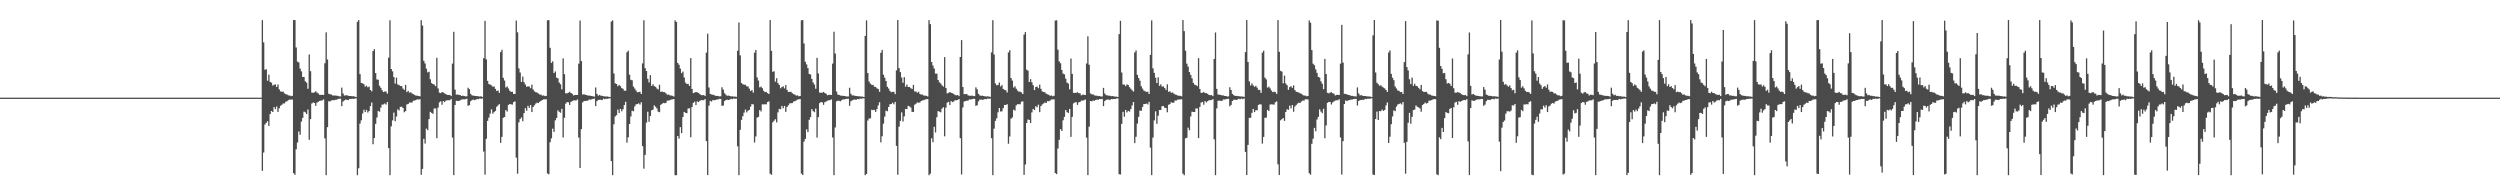 <?xml version="1.0" encoding="UTF-8"?>
<svg xmlns="http://www.w3.org/2000/svg" width="1920" height="150">
  <path d="M0 74.998h1v1.000H0zM1 74.997h1v1.000H1zM2 74.998h1v1.000H2zM3 74.998h1v1.000H3zM4 74.997h1v1.000H4zM5 74.998h1v1.000H5zM6 74.997h1v1.000H6zM7 74.998h1v1.000H7zM8 74.998h1v1.000H8zM9 74.998h1v1.000H9zM10 74.997h1v1.000H10zM11 74.997h1v1.000H11zM12 74.998h1v1.000H12zM13 74.997h1v1.000H13zM14 74.998h1v1.000H14zM15 74.998h1v1.000H15zM16 74.998h1v1.000H16zM17 74.998h1v1.000H17zM18 74.997h1v1.000H18zM19 74.998h1v1.000H19zM20 74.998h1v1.000H20zM21 74.997h1v1.000H21zM22 74.998h1v1.000H22zM23 74.998h1v1.000H23zM24 74.997h1v1.000H24zM25 74.998h1v1.000H25zM26 74.998h1v1.000H26zM27 74.998h1v1.000H27zM28 74.997h1v1.000H28zM29 74.998h1v1.000H29zM30 74.998h1v1.000H30zM31 74.998h1v1.000H31zM32 74.998h1v1.000H32zM33 74.998h1v1.000H33zM34 74.998h1v1.000H34zM35 74.998h1v1.000H35zM36 74.998h1v1.000H36zM37 74.997h1v1.000H37zM38 74.997h1v1.000H38zM39 74.998h1v1.000H39zM40 74.998h1v1.000H40zM41 74.998h1v1.000H41zM42 74.998h1v1.000H42zM43 74.998h1v1.000H43zM44 74.998h1v1.000H44zM45 74.998h1v1.000H45zM46 74.998h1v1.000H46zM47 74.997h1v1.000H47zM48 74.998h1v1.000H48zM49 74.998h1v1.000H49zM50 74.998h1v1.000H50zM51 74.998h1v1.000H51zM52 74.998h1v1.000H52zM53 74.997h1v1.000H53zM54 74.997h1v1.000H54zM55 74.997h1v1.000H55zM56 74.998h1v1.000H56zM57 74.997h1v1.000H57zM58 74.997h1v1.000H58zM59 74.997h1v1.000H59zM60 74.998h1v1.000H60zM61 74.998h1v1.000H61zM62 74.997h1v1.000H62zM63 74.998h1v1.000H63zM64 74.998h1v1.000H64zM65 74.998h1v1.000H65zM66 74.998h1v1.000H66zM67 74.998h1v1.000H67zM68 74.998h1v1.000H68zM69 74.998h1v1.000H69zM70 74.998h1v1.000H70zM71 74.997h1v1.000H71zM72 74.998h1v1.000H72zM73 74.998h1v1.000H73zM74 74.997h1v1.000H74zM75 74.997h1v1.000H75zM76 74.998h1v1.000H76zM77 74.998h1v1.000H77zM78 74.997h1v1.000H78zM79 74.998h1v1.000H79zM80 74.997h1v1.000H80zM81 74.998h1v1.000H81zM82 74.997h1v1.000H82zM83 74.998h1v1.000H83zM84 74.998h1v1.000H84zM85 74.998h1v1.000H85zM86 74.997h1v1.000H86zM87 74.997h1v1.000H87zM88 74.997h1v1.000H88zM89 74.998h1v1.000H89zM90 74.998h1v1.000H90zM91 74.997h1v1.000H91zM92 74.997h1v1.000H92zM93 74.997h1v1.000H93zM94 74.998h1v1.000H94zM95 74.998h1v1.000H95zM96 74.997h1v1.000H96zM97 74.998h1v1.000H97zM98 74.998h1v1.000H98zM99 74.997h1v1.000H99zM100 74.998h1v1.000H100zM101 74.998h1v1.000H101zM102 74.998h1v1.000H102zM103 74.997h1v1.000H103zM104 74.998h1v1.000H104zM105 74.997h1v1.000H105zM106 74.998h1v1.000H106zM107 74.998h1v1.000H107zM108 74.998h1v1.000H108zM109 74.997h1v1.000H109zM110 74.998h1v1.000H110zM111 74.997h1v1.000H111zM112 74.997h1v1.000H112zM113 74.998h1v1.000H113zM114 74.998h1v1.000H114zM115 74.998h1v1.000H115zM116 74.998h1v1.000H116zM117 74.998h1v1.000H117zM118 74.997h1v1.000H118zM119 74.997h1v1.000H119zM120 74.997h1v1.000H120zM121 74.998h1v1.000H121zM122 74.997h1v1.000H122zM123 74.998h1v1.000H123zM124 74.998h1v1.000H124zM125 74.998h1v1.000H125zM126 74.998h1v1.000H126zM127 74.998h1v1.000H127zM128 74.998h1v1.000H128zM129 74.997h1v1.000H129zM130 74.998h1v1.000H130zM131 74.998h1v1.000H131zM132 74.998h1v1.000H132zM133 74.998h1v1.000H133zM134 74.998h1v1.000H134zM135 74.997h1v1.000H135zM136 74.997h1v1.000H136zM137 74.998h1v1.000H137zM138 74.998h1v1.000H138zM139 74.997h1v1.000H139zM140 74.997h1v1.000H140zM141 74.998h1v1.000H141zM142 74.998h1v1.000H142zM143 74.998h1v1.000H143zM144 74.998h1v1.000H144zM145 74.998h1v1.000H145zM146 74.997h1v1.000H146zM147 74.998h1v1.000H147zM148 74.998h1v1.000H148zM149 74.997h1v1.000H149zM150 74.997h1v1.000H150zM151 74.998h1v1.000H151zM152 74.997h1v1.000H152zM153 74.998h1v1.000H153zM154 74.998h1v1.000H154zM155 74.998h1v1.000H155zM156 74.998h1v1.000H156zM157 74.998h1v1.000H157zM158 74.998h1v1.000H158zM159 74.998h1v1.000H159zM160 74.997h1v1.000H160zM161 74.998h1v1.000H161zM162 74.998h1v1.000H162zM163 74.998h1v1.000H163zM164 74.998h1v1.000H164zM165 74.997h1v1.000H165zM166 74.997h1v1.000H166zM167 74.998h1v1.000H167zM168 74.998h1v1.000H168zM169 74.997h1v1.000H169zM170 74.997h1v1.000H170zM171 74.998h1v1.000H171zM172 74.997h1v1.000H172zM173 74.998h1v1.000H173zM174 74.997h1v1.000H174zM175 74.997h1v1.000H175zM176 74.998h1v1.000H176zM177 74.998h1v1.000H177zM178 74.998h1v1.000H178zM179 74.997h1v1.000H179zM180 74.998h1v1.000H180zM181 74.997h1v1.000H181zM182 74.997h1v1.000H182zM183 74.998h1v1.000H183zM184 74.997h1v1.000H184zM185 74.997h1v1.000H185zM186 74.997h1v1.000H186zM187 74.998h1v1.000H187zM188 74.998h1v1.000H188zM189 74.998h1v1.000H189zM190 74.998h1v1.000H190zM191 74.997h1v1.000H191zM192 74.998h1v1.000H192zM193 74.998h1v1.000H193zM194 74.997h1v1.000H194zM195 74.998h1v1.000H195zM196 74.997h1v1.000H196zM197 74.998h1v1.000H197zM198 74.998h1v1.000H198zM199 74.998h1v1.000H199zM200 74.998h1v1.000H200zM201 15.438h1v115.795H201zM202 32.497h1v84.659H202zM203 53.557h1v42.099H203zM204 53.143h1v41.171H204zM205 61.951h1v31.166H205zM206 57.286h1v39.486H206zM207 62.886h1v24.702H207zM208 63.482h1v21.740H208zM209 65.707h1v20.319H209zM210 65.147h1v17.104H210zM211 64.828h1v18.972H211zM212 66.834h1v14.971H212zM213 64.852h1v21.106H213zM214 68.661h1v14.468H214zM215 70.177h1v11.053H215zM216 70.395h1v10.042H216zM217 70.386h1v9.113H217zM218 71.667h1v7.750H218zM219 72.325h1v5.810H219zM220 72.616h1v5.124H220zM221 73.241h1v3.683H221zM222 73.308h1v3.086H222zM223 73.854h1v2.709H223zM224 73.594h1v2.781H224zM225 15.434h1v117.587H225zM226 15.425h1v118.797H226zM227 36.439h1v78.181H227zM228 47.329h1v62.121H228zM229 47.967h1v53.047H229zM230 52.670h1v50.850H230zM231 54.793h1v38.607H231zM232 59.098h1v31.414H232zM233 59.155h1v26.582H233zM234 62.488h1v23.760H234zM235 63.498h1v24.096H235zM236 68.126h1v16.014H236zM237 41.847h1v65.487H237zM238 54.671h1v36.824H238zM239 71.047h1v8.490H239zM240 71.296h1v7.398H240zM241 70.921h1v8.183H241zM242 70.096h1v11.135H242zM243 71.132h1v7.686H243zM244 71.789h1v6.407H244zM245 72.800h1v4.697H245zM246 72.842h1v4.425H246zM247 72.813h1v4.304H247zM248 72.918h1v3.490H248zM249 48.609h1v57.651H249zM250 24.836h1v109.739H250zM251 45.664h1v52.000H251zM252 71.969h1v5.813H252zM253 72.421h1v5.434H253zM254 72.614h1v4.619H254zM255 73.296h1v3.558H255zM256 73.339h1v3.708H256zM257 73.360h1v3.264H257zM258 73.491h1v3.095H258zM259 73.618h1v2.494H259zM260 73.961h1v1.838H260zM261 74.072h1v1.716H261zM262 67.259h1v14.239H262zM263 71.766h1v6.226H263zM264 73.410h1v3.674H264zM265 73.157h1v3.354H265zM266 73.236h1v3.476H266zM267 73.531h1v3.370H267zM268 73.726h1v2.266H268zM269 73.781h1v2.242H269zM270 73.939h1v1.830H270zM271 73.885h1v2.106H271zM272 74.175h1v1.554H272zM273 74.524h1v1.000H273zM274 16.735h1v117.834H274zM275 15.425h1v113.785H275zM276 56.934h1v37.975H276zM277 63.716h1v28.691H277zM278 63.983h1v23.204H278zM279 64.688h1v19.567H279zM280 66.544h1v19.528H280zM281 65.788h1v18.580H281zM282 67.083h1v19.324H282zM283 66.530h1v18.745H283zM284 69.123h1v12.314H284zM285 70.144h1v8.590H285zM286 39.239h1v71.568H286zM287 37.725h1v68.274H287zM288 56.097h1v39.057H288zM289 61.023h1v29.259H289zM290 61.215h1v23.977H290zM291 65.829h1v19.964H291zM292 67.446h1v15.197H292zM293 69.341h1v10.977H293zM294 70.726h1v9.523H294zM295 70.304h1v9.162H295zM296 70.226h1v10.090H296zM297 71.945h1v6.399H297zM298 44.291h1v69.449H298zM299 15.581h1v118.993H299zM300 52.985h1v44.035H300zM301 54.770h1v37.719H301zM302 59.201h1v27.297H302zM303 64.182h1v28.911H303zM304 59.636h1v29.873H304zM305 64.820h1v19.160H305zM306 65.327h1v19.529H306zM307 66.098h1v15.966H307zM308 66.101h1v15.867H308zM309 67.982h1v14.984H309zM310 69.039h1v17.167H310zM311 65.201h1v20.124H311zM312 70.761h1v9.443H312zM313 69.724h1v10.129H313zM314 71.153h1v7.602H314zM315 70.857h1v7.961H315zM316 71.782h1v6.853H316zM317 72.395h1v4.975H317zM318 72.849h1v4.343H318zM319 73.506h1v3.310H319zM320 73.432h1v2.826H320zM321 73.719h1v2.701H321zM322 74.003h1v2.186H322zM323 15.505h1v118.760H323zM324 19.618h1v110.106H324zM325 46.690h1v59.891H325zM326 48.762h1v61.497H326zM327 52.726h1v46.054H327zM328 55.595h1v44.395H328zM329 55.091h1v36.408H329zM330 60.880h1v25.044H330zM331 63.807h1v22.861H331zM332 64.529h1v22.870H332zM333 64.920h1v18.356H333zM334 66.175h1v17.127H334zM335 44.375h1v61.741H335zM336 67.883h1v14.710H336zM337 71.194h1v7.383H337zM338 71.540h1v6.278H338zM339 70.662h1v9.790H339zM340 71.084h1v6.561H340zM341 71.728h1v6.723H341zM342 72.370h1v4.912H342zM343 72.879h1v4.160H343zM344 72.944h1v4.068H344zM345 72.927h1v4.038H345zM346 73.757h1v2.229H346zM347 48.842h1v56.822H347zM348 24.424h1v110.081H348zM349 68.797h1v11.839H349zM350 72.634h1v4.752H350zM351 72.581h1v5.012H351zM352 72.833h1v4.632H352zM353 73.085h1v3.985H353zM354 73.716h1v2.704H354zM355 73.400h1v2.865H355zM356 73.749h1v2.560H356zM357 74.020h1v2.166H357zM358 73.907h1v1.925H358zM359 67.388h1v13.891H359zM360 68.509h1v12.222H360zM361 72.106h1v5.668H361zM362 73.175h1v3.727H362zM363 73.509h1v2.984H363zM364 73.597h1v3.381H364zM365 73.748h1v2.783H365zM366 73.849h1v2.157H366zM367 73.961h1v2.203H367zM368 74.151h1v1.447H368zM369 73.943h1v1.937H369zM370 74.426h1v1.144H370zM371 44.709h1v71.650H371zM372 16.031h1v118.102H372zM373 45.544h1v61.063H373zM374 62.093h1v30.751H374zM375 64.556h1v25.738H375zM376 64.911h1v22.310H376zM377 65.567h1v18.424H377zM378 66.637h1v20.635H378zM379 66.386h1v19.738H379zM380 68.257h1v16.939H380zM381 69.881h1v12.146H381zM382 69.455h1v11.469H382zM383 71.341h1v8.637H383zM384 40.054h1v69.677H384zM385 38.221h1v66.890H385zM386 59.745h1v30.750H386zM387 61.851h1v28.031H387zM388 67.187h1v17.352H388zM389 66.356h1v19.377H389zM390 67.959h1v12.654H390zM391 69.666h1v10.214H391zM392 70.565h1v9.543H392zM393 70.450h1v9.873H393zM394 72.139h1v6.308H394zM395 72.135h1v5.751H395zM396 15.790h1v105.322H396zM397 24.837h1v108.563H397zM398 52.508h1v41.453H398zM399 55.686h1v35.636H399zM400 62.932h1v27.241H400zM401 58.853h1v34.256H401zM402 63.150h1v23.756H402zM403 64.924h1v18.139H403zM404 66.651h1v18.385H404zM405 66.300h1v14.966H405zM406 66.460h1v16.366H406zM407 67.747h1v12.965H407zM408 64.985h1v21.061H408zM409 68.711h1v13.477H409zM410 70.128h1v10.701H410zM411 70.829h1v8.681H411zM412 71.077h1v7.742H412zM413 71.813h1v7.358H413zM414 72.535h1v5.593H414zM415 72.661h1v4.866H415zM416 73.497h1v3.319H416zM417 73.253h1v3.087H417zM418 73.852h1v2.457H418zM419 73.604h1v2.595H419zM420 15.613h1v117.585H420zM421 15.425h1v118.439H421zM422 36.703h1v72.570H422zM423 48.268h1v57.991H423zM424 47.110h1v51.691H424zM425 56.104h1v45.223H425zM426 54.870h1v37.545H426zM427 59.667h1v30.904H427zM428 60.104h1v24.691H428zM429 63.399h1v22.472H429zM430 64.698h1v21.868H430zM431 68.616h1v14.988H431zM432 44.820h1v60.822H432zM433 56.992h1v33.493H433zM434 71.702h1v7.898H434zM435 71.698h1v6.688H435zM436 71.215h1v7.395H436zM437 70.511h1v10.093H437zM438 71.405h1v6.890H438zM439 72.016h1v5.582H439zM440 73.339h1v3.773H440zM441 72.905h1v4.177H441zM442 72.969h1v4.167H442zM443 72.908h1v3.503H443zM444 48.888h1v56.771H444zM445 15.787h1v113.240H445zM446 46.918h1v52.247H446zM447 72.586h1v6.127H447zM448 72.405h1v5.194H448zM449 72.761h1v4.751H449zM450 73.027h1v4.378H450zM451 73.355h1v3.928H451zM452 73.433h1v3.025H452zM453 73.598h1v2.948H453zM454 73.726h1v2.527H454zM455 73.996h1v1.933H455zM456 74.200h1v1.586H456zM457 67.198h1v14.244H457zM458 72.129h1v5.532H458zM459 73.463h1v3.297H459zM460 72.932h1v3.736H460zM461 73.489h1v3.140H461zM462 73.610h1v3.284H462zM463 73.934h1v1.847H463zM464 73.997h1v2.210H464zM465 74.137h1v1.695H465zM466 74.102h1v1.825H466zM467 74.336h1v1.321H467zM468 74.474h1v1.000H468zM469 16.588h1v107.145H469zM470 15.599h1v118.976H470zM471 56.411h1v39.040H471zM472 64.007h1v25.463H472zM473 64.514h1v23.958H473zM474 66.241h1v17.866H474zM475 65.166h1v21.628H475zM476 66.161h1v17.522H476zM477 67.631h1v17.887H477zM478 68.219h1v15.641H478zM479 69.614h1v11.086H479zM480 69.690h1v8.466H480zM481 40.119h1v69.441H481zM482 38.896h1v66.557H482zM483 57.328h1v37.898H483zM484 61.279h1v28.200H484zM485 61.684h1v23.381H485zM486 66.464h1v18.994H486zM487 68.006h1v13.751H487zM488 69.472h1v10.709H488zM489 70.849h1v9.059H489zM490 70.725h1v8.642H490zM491 70.456h1v9.881H491zM492 72.187h1v6.370H492zM493 48.684h1v63.536H493zM494 15.562h1v113.973H494zM495 52.338h1v66.613H495zM496 54.542h1v39.617H496zM497 60.501h1v25.303H497zM498 63.347h1v30.175H498zM499 57.693h1v31.439H499zM500 65.969h1v18.777H500zM501 64.722h1v19.500H501zM502 66.149h1v14.807H502zM503 66.721h1v15.229H503zM504 67.919h1v15.306H504zM505 68.696h1v17.063H505zM506 65.096h1v21.059H506zM507 70.594h1v9.883H507zM508 70.238h1v9.462H508zM509 70.748h1v8.259H509zM510 70.833h1v8.493H510zM511 71.654h1v7.277H511zM512 72.739h1v4.563H512zM513 72.591h1v4.597H513zM514 73.236h1v3.709H514zM515 73.386h1v3.034H515zM516 73.589h1v2.676H516zM517 74.138h1v1.939H517zM518 15.675h1v118.900H518zM519 16.866h1v117.666H519zM520 48.279h1v56.189H520zM521 49.715h1v56.710H521zM522 52.686h1v44.941H522zM523 56.169h1v46.057H523zM524 54.985h1v34.857H524zM525 59.498h1v26.444H525zM526 63.415h1v23.290H526zM527 64.561h1v22.391H527zM528 64.327h1v19.053H528zM529 65.923h1v17.225H529zM530 44.648h1v60.797H530zM531 68.303h1v13.946H531zM532 71.529h1v7.498H532zM533 71.091h1v7.011H533zM534 70.634h1v10.081H534zM535 70.893h1v6.986H535zM536 71.381h1v7.002H536zM537 72.293h1v5.107H537zM538 73.028h1v3.867H538zM539 73.182h1v3.751H539zM540 72.958h1v3.984H540zM541 73.799h1v2.308H541zM542 40.403h1v67.990H542zM543 25.844h1v108.632H543zM544 67.195h1v13.968H544zM545 72.123h1v5.319H545zM546 72.528h1v5.486H546zM547 72.759h1v4.061H547zM548 73.068h1v3.974H548zM549 73.587h1v3.231H549zM550 73.606h1v2.786H550zM551 73.802h1v2.573H551zM552 74.019h1v1.840H552zM553 73.940h1v2.023H553zM554 66.997h1v14.304H554zM555 68.755h1v12.259H555zM556 71.580h1v6.073H556zM557 72.762h1v4.034H557zM558 73.592h1v2.948H558zM559 73.393h1v3.391H559zM560 73.753h1v2.683H560zM561 74.011h1v1.878H561zM562 74.000h1v2.188H562zM563 74.179h1v1.453H563zM564 74.141h1v1.720H564zM565 74.404h1v1.299H565zM566 39.036h1v73.356H566zM567 17.258h1v117.284H567zM568 42.487h1v57.179H568zM569 63.670h1v28.396H569zM570 64.707h1v24.524H570zM571 65.013h1v21.480H571zM572 65.149h1v19.001H572zM573 66.294h1v19.971H573zM574 66.392h1v18.624H574zM575 68.107h1v16.267H575zM576 69.877h1v12.058H576zM577 69.151h1v10.783H577zM578 71.102h1v9.066H578zM579 40.470h1v69.013H579zM580 38.407h1v66.383H580zM581 59.501h1v30.808H581zM582 61.830h1v27.985H582zM583 67.075h1v17.434H583zM584 66.508h1v19.089H584zM585 67.718h1v12.424H585zM586 69.748h1v10.487H586zM587 70.741h1v9.304H587zM588 70.509h1v9.675H588zM589 71.502h1v6.878H589zM590 72.212h1v5.642H590zM591 15.425h1v118.012H591zM592 39.045h1v95.186H592zM593 55.138h1v38.794H593zM594 54.731h1v37.949H594zM595 62.700h1v28.889H595zM596 60.073h1v33.923H596zM597 63.834h1v22.471H597zM598 65.215h1v18.402H598zM599 67.775h1v16.138H599zM600 66.878h1v14.478H600zM601 66.285h1v16.842H601zM602 67.912h1v13.468H602zM603 65.355h1v20.573H603zM604 69.089h1v13.053H604zM605 70.593h1v10.282H605zM606 70.570h1v8.903H606zM607 70.514h1v8.761H607zM608 71.599h1v7.618H608zM609 72.273h1v5.702H609zM610 72.635h1v5.079H610zM611 73.415h1v3.737H611zM612 73.231h1v3.252H612zM613 73.913h1v2.391H613zM614 73.684h1v2.388H614zM615 15.605h1v117.738H615zM616 15.436h1v119.023H616zM617 33.397h1v75.331H617zM618 47.427h1v59.257H618zM619 49.433h1v49.897H619zM620 52.253h1v49.182H620zM621 56.762h1v35.228H621zM622 57.208h1v32.755H622zM623 60.555h1v23.242H623zM624 63.350h1v21.999H624zM625 64.930h1v21.241H625zM626 68.150h1v15.256H626zM627 44.423h1v61.276H627zM628 56.398h1v33.541H628zM629 71.095h1v8.117H629zM630 71.180h1v7.156H630zM631 71.207h1v7.435H631zM632 70.616h1v9.886H632zM633 71.417h1v7.075H633zM634 72.020h1v5.939H634zM635 73.183h1v4.256H635zM636 72.784h1v4.176H636zM637 72.866h1v4.069H637zM638 72.972h1v3.359H638zM639 48.839h1v56.732H639zM640 24.372h1v110.203H640zM641 41.092h1v56.784H641zM642 70.315h1v7.484H642zM643 72.640h1v4.701H643zM644 72.923h1v4.505H644zM645 73.361h1v4.447H645zM646 73.519h1v3.368H646zM647 73.570h1v2.744H647zM648 73.719h1v2.628H648zM649 73.930h1v2.087H649zM650 74.099h1v1.792H650zM651 74.087h1v1.778H651zM652 67.391h1v13.853H652zM653 71.982h1v5.844H653zM654 73.285h1v3.835H654zM655 73.199h1v3.415H655zM656 73.577h1v2.887H656zM657 73.748h1v2.978H657zM658 73.893h1v2.117H658zM659 73.951h1v2.274H659zM660 74.043h1v1.742H660zM661 74.129h1v1.701H661zM662 74.166h1v1.470H662zM663 74.513h1v1.000H663zM664 27.553h1v106.947H664zM665 15.657h1v117.923H665zM666 56.115h1v36.437H666zM667 62.608h1v28.426H667zM668 64.194h1v26.714H668zM669 65.144h1v19.107H669zM670 65.215h1v19.393H670zM671 66.576h1v17.807H671zM672 66.772h1v19.211H672zM673 67.821h1v16.003H673zM674 68.371h1v12.573H674zM675 70.499h1v8.034H675zM676 40.551h1v68.755H676zM677 38.352h1v66.308H677zM678 57.357h1v37.633H678zM679 59.689h1v29.871H679zM680 62.201h1v22.806H680zM681 66.631h1v18.844H681zM682 67.978h1v14.185H682zM683 69.870h1v10.218H683zM684 70.865h1v9.032H684zM685 70.524h1v8.378H685zM686 70.564h1v9.577H686zM687 72.281h1v6.000H687zM688 54.020h1v58.023H688zM689 15.425h1v118.765H689zM690 52.349h1v44.940H690zM691 55.389h1v37.450H691zM692 59.527h1v26.809H692zM693 63.536h1v29.813H693zM694 59.236h1v30.094H694zM695 66.572h1v17.099H695zM696 64.985h1v18.832H696zM697 66.817h1v14.498H697zM698 66.762h1v14.981H698zM699 67.687h1v14.921H699zM700 68.396h1v17.505H700zM701 65.193h1v20.782H701zM702 70.213h1v10.210H702zM703 70.300h1v9.363H703zM704 71.209h1v7.488H704zM705 70.519h1v8.425H705zM706 72.141h1v6.520H706zM707 72.637h1v4.927H707zM708 72.677h1v4.434H708zM709 73.384h1v3.510H709zM710 73.428h1v3.033H710zM711 73.643h1v2.555H711zM712 74.092h1v2.004H712zM713 15.467h1v119.107H713zM714 18.511h1v114.889H714zM715 47.631h1v58.595H715zM716 50.354h1v58.879H716zM717 52.608h1v44.751H717zM718 56.529h1v45.187H718zM719 56.580h1v33.477H719zM720 61.441h1v23.927H720zM721 63.201h1v22.554H721zM722 64.124h1v22.168H722zM723 65.514h1v17.917H723zM724 66.527h1v15.874H724zM725 43.891h1v60.820H725zM726 67.527h1v15.135H726zM727 71.706h1v7.157H727zM728 71.250h1v6.912H728zM729 70.710h1v9.960H729zM730 71.260h1v6.390H730zM731 71.568h1v6.870H731zM732 72.095h1v5.846H732zM733 72.992h1v4.005H733zM734 73.232h1v3.792H734zM735 72.958h1v3.873H735zM736 73.821h1v2.193H736zM737 43.794h1v62.327H737zM738 30.838h1v103.193H738zM739 66.832h1v15.717H739zM740 72.299h1v5.703H740zM741 72.278h1v5.289H741zM742 72.127h1v5.232H742zM743 73.277h1v3.977H743zM744 73.458h1v2.894H744zM745 73.644h1v2.793H745zM746 73.293h1v2.907H746zM747 73.774h1v2.101H747zM748 73.849h1v2.112H748zM749 67.065h1v14.244H749zM750 68.627h1v12.185H750zM751 72.053h1v5.747H751zM752 73.220h1v3.345H752zM753 73.623h1v2.843H753zM754 73.464h1v3.240H754zM755 73.722h1v2.722H755zM756 73.983h1v2.008H756zM757 74.093h1v2.147H757zM758 74.001h1v1.671H758zM759 74.145h1v1.746H759zM760 74.369h1v1.281H760zM761 40.255h1v65.883H761zM762 15.494h1v119.081H762zM763 41.850h1v56.989H763zM764 64.045h1v28.805H764zM765 65.543h1v25.296H765zM766 65.227h1v21.028H766zM767 63.404h1v19.561H767zM768 66.422h1v19.231H768zM769 65.320h1v20.170H769zM770 68.284h1v14.838H770zM771 69.018h1v11.599H771zM772 69.322h1v11.291H772zM773 71.011h1v9.009H773zM774 40.310h1v70.085H774zM775 38.628h1v66.167H775zM776 59.942h1v31.178H776zM777 61.879h1v28.328H777zM778 67.207h1v17.088H778zM779 66.245h1v18.690H779zM780 68.152h1v12.812H780zM781 69.525h1v10.470H781zM782 70.467h1v9.630H782zM783 70.327h1v9.764H783zM784 71.036h1v7.069H784zM785 72.237h1v5.612H785zM786 26.557h1v107.746H786zM787 24.619h1v101.751H787zM788 53.502h1v40.937H788zM789 54.283h1v37.456H789zM790 62.988h1v29.104H790zM791 60.753h1v33.715H791zM792 63.163h1v23.172H792zM793 65.455h1v18.193H793zM794 69.149h1v15.369H794zM795 66.823h1v14.714H795zM796 66.389h1v15.997H796zM797 67.746h1v12.635H797zM798 65.037h1v21.083H798zM799 68.175h1v13.327H799zM800 70.188h1v9.988H800zM801 70.626h1v8.832H801zM802 70.935h1v7.765H802zM803 71.960h1v7.144H803zM804 72.454h1v5.201H804zM805 72.818h1v4.952H805zM806 73.573h1v3.683H806zM807 73.334h1v3.027H807zM808 73.942h1v2.459H808zM809 73.567h1v2.676H809zM810 15.760h1v117.188H810zM811 15.582h1v118.167H811zM812 38.160h1v75.888H812zM813 47.147h1v60.238H813zM814 48.577h1v50.619H814zM815 53.723h1v46.817H815zM816 56.544h1v35.831H816zM817 57.064h1v32.698H817zM818 60.371h1v24.119H818zM819 63.436h1v22.728H819zM820 64.161h1v22.562H820zM821 68.607h1v15.031H821zM822 44.975h1v60.132H822zM823 56.725h1v33.022H823zM824 71.280h1v8.135H824zM825 71.365h1v7.299H825zM826 71.248h1v7.219H826zM827 70.825h1v9.756H827zM828 71.513h1v7.099H828zM829 71.686h1v6.577H829zM830 73.192h1v4.123H830zM831 72.677h1v4.522H831zM832 72.784h1v4.288H832zM833 73.024h1v3.358H833zM834 48.718h1v57.010H834zM835 27.900h1v106.605H835zM836 49.733h1v47.554H836zM837 71.713h1v5.842H837zM838 72.449h1v5.359H838zM839 72.461h1v4.717H839zM840 73.227h1v4.209H840zM841 73.401h1v3.384H841zM842 73.537h1v2.884H842zM843 73.818h1v2.883H843zM844 73.663h1v2.380H844zM845 74.151h1v2.030H845zM846 74.083h1v1.789H846zM847 67.500h1v14.004H847zM848 71.835h1v5.808H848zM849 73.096h1v3.610H849zM850 73.200h1v3.220H850zM851 73.538h1v2.914H851zM852 73.531h1v3.360H852zM853 73.885h1v2.171H853zM854 73.750h1v2.451H854zM855 74.101h1v1.822H855zM856 74.182h1v1.879H856zM857 74.214h1v1.409H857zM858 74.506h1v1.044H858zM859 26.211h1v107.591H859zM860 15.975h1v118.044H860zM861 55.721h1v39.419H861zM862 64.899h1v21.005H862zM863 64.904h1v24.712H863zM864 66.134h1v18.299H864zM865 64.838h1v21.467H865zM866 65.302h1v19.822H866zM867 66.980h1v18.750H867zM868 68.148h1v15.603H868zM869 69.330h1v11.595H869zM870 70.320h1v8.073H870zM871 40.222h1v69.698H871zM872 38.741h1v66.248H872zM873 57.449h1v37.468H873zM874 59.929h1v29.813H874zM875 61.936h1v22.986H875zM876 66.203h1v18.880H876zM877 68.048h1v14.089H877zM878 69.592h1v10.340H878zM879 70.117h1v9.768H879zM880 70.628h1v8.859H880zM881 70.425h1v9.798H881zM882 72.167h1v6.061H882zM883 42.165h1v71.235H883zM884 15.685h1v118.835H884zM885 52.472h1v53.187H885zM886 55.976h1v36.491H886zM887 59.711h1v25.812H887zM888 63.758h1v31.303H888zM889 59.390h1v29.517H889zM890 65.918h1v18.579H890zM891 64.756h1v19.707H891zM892 66.507h1v15.044H892zM893 66.340h1v15.128H893zM894 67.540h1v15.217H894zM895 69.015h1v13.978H895zM896 64.744h1v21.462H896zM897 70.433h1v10.035H897zM898 70.142h1v9.807H898zM899 71.223h1v7.243H899zM900 71.027h1v7.962H900zM901 71.820h1v6.981H901zM902 72.574h1v4.618H902zM903 72.843h1v4.370H903zM904 73.368h1v3.149H904zM905 73.547h1v2.869H905zM906 73.617h1v2.716H906zM907 73.973h1v2.277H907zM908 15.425h1v117.942H908zM909 23.918h1v110.657H909zM910 38.933h1v67.329H910zM911 48.897h1v56.944H911zM912 51.126h1v46.936H912zM913 55.331h1v44.737H913zM914 57.501h1v31.922H914zM915 60.144h1v25.602H915zM916 63.590h1v22.402H916zM917 65.036h1v21.017H917zM918 65.362h1v17.950H918zM919 66.210h1v17.081H919zM920 44.661h1v61.422H920zM921 68.296h1v13.799H921zM922 71.304h1v7.504H922zM923 71.215h1v6.995H923zM924 70.554h1v9.901H924zM925 71.455h1v6.199H925zM926 71.527h1v7.092H926zM927 72.020h1v5.729H927zM928 72.903h1v4.094H928zM929 73.097h1v3.839H929zM930 72.999h1v3.834H930zM931 73.821h1v2.246H931zM932 45.271h1v61.750H932zM933 24.954h1v109.603H933zM934 68.245h1v15.011H934zM935 72.541h1v4.856H935zM936 72.743h1v4.520H936zM937 72.849h1v4.619H937zM938 73.248h1v4.274H938zM939 73.269h1v3.140H939zM940 73.654h1v2.791H940zM941 73.734h1v2.463H941zM942 74.137h1v1.810H942zM943 74.058h1v1.800H943zM944 67.031h1v14.641H944zM945 69.140h1v11.431H945zM946 72.071h1v5.503H946zM947 73.048h1v3.541H947zM948 73.690h1v2.896H948zM949 73.650h1v3.102H949zM950 73.807h1v2.584H950zM951 73.884h1v1.940H951zM952 74.021h1v2.167H952zM953 74.095h1v1.656H953zM954 74.132h1v1.985H954zM955 74.377h1v1.221H955zM956 40.060h1v76.620H956zM957 15.425h1v119.014H957zM958 47.599h1v63.728H958zM959 62.505h1v28.040H959zM960 65.645h1v24.846H960zM961 64.049h1v22.654H961zM962 65.658h1v18.025H962zM963 66.724h1v19.351H963zM964 65.942h1v18.695H964zM965 67.350h1v17.357H965zM966 69.018h1v11.584H966zM967 69.070h1v10.937H967zM968 71.306h1v8.906H968zM969 40.437h1v69.857H969zM970 38.909h1v66.233H970zM971 59.592h1v30.900H971zM972 60.966h1v29.423H972zM973 67.282h1v17.078H973zM974 66.532h1v18.781H974zM975 67.898h1v12.396H975zM976 69.541h1v10.570H976zM977 70.737h1v9.513H977zM978 70.393h1v9.995H978zM979 70.739h1v7.778H979zM980 72.108h1v5.751H980zM981 15.437h1v110.757H981zM982 39.806h1v94.642H982zM983 54.371h1v38.049H983zM984 55.001h1v36.523H984zM985 63.948h1v26.715H985zM986 58.043h1v34.792H986zM987 64.125h1v21.909H987zM988 65.446h1v18.449H988zM989 68.911h1v15.445H989zM990 66.869h1v14.286H990zM991 66.208h1v17.024H991zM992 67.410h1v13.271H992zM993 65.514h1v20.296H993zM994 69.164h1v12.629H994zM995 70.516h1v10.192H995zM996 70.722h1v8.832H996zM997 71.077h1v7.832H997zM998 71.625h1v7.403H998zM999 72.017h1v5.953H999zM1000 72.783h1v4.409H1000zM1001 73.423h1v3.904H1001zM1002 73.361h1v2.900H1002zM1003 73.946h1v2.304H1003zM1004 73.745h1v2.623H1004zM1005 15.660h1v117.404H1005zM1006 17.484h1v116.720H1006zM1007 38.470h1v71.950H1007zM1008 48.948h1v57.617H1008zM1009 50.056h1v48.148H1009zM1010 53.239h1v47.606H1010zM1011 55.977h1v35.824H1011zM1012 59.027h1v30.734H1012zM1013 59.560h1v24.468H1013zM1014 62.461h1v23.256H1014zM1015 64.311h1v22.644H1015zM1016 68.472h1v15.100H1016zM1017 45.219h1v60.955H1017zM1018 56.826h1v39.533H1018zM1019 71.271h1v7.753H1019zM1020 71.681h1v6.603H1020zM1021 71.148h1v7.176H1021zM1022 70.769h1v9.521H1022zM1023 71.583h1v7.135H1023zM1024 72.002h1v5.937H1024zM1025 73.309h1v3.907H1025zM1026 72.833h1v4.190H1026zM1027 72.802h1v4.206H1027zM1028 72.952h1v3.253H1028zM1029 48.853h1v56.729H1029zM1030 19.102h1v114.986H1030zM1031 48.098h1v60.306H1031zM1032 72.042h1v7.839H1032zM1033 72.193h1v4.920H1033zM1034 72.427h1v5.277H1034zM1035 72.966h1v4.040H1035zM1036 73.015h1v3.910H1036zM1037 73.583h1v2.928H1037zM1038 73.641h1v2.861H1038zM1039 73.903h1v2.167H1039zM1040 73.977h1v1.989H1040zM1041 74.089h1v1.853H1041zM1042 67.124h1v13.940H1042zM1043 71.738h1v5.869H1043zM1044 73.282h1v3.605H1044zM1045 73.072h1v3.661H1045zM1046 73.521h1v3.120H1046zM1047 73.719h1v2.940H1047zM1048 73.736h1v2.212H1048zM1049 73.949h1v2.209H1049zM1050 74.049h1v1.693H1050zM1051 74.109h1v1.795H1051zM1052 74.177h1v1.565H1052zM1053 74.510h1v1.000H1053zM1054 27.181h1v106.891H1054zM1055 15.425h1v118.928H1055zM1056 55.654h1v35.781H1056zM1057 63.534h1v22.169H1057zM1058 64.685h1v27.466H1058zM1059 65.876h1v19.403H1059zM1060 65.446h1v19.973H1060zM1061 66.568h1v17.561H1061zM1062 67.199h1v18.022H1062zM1063 67.912h1v16.464H1063zM1064 69.095h1v11.864H1064zM1065 70.537h1v8.140H1065zM1066 40.332h1v69.509H1066zM1067 38.687h1v66.290H1067zM1068 56.708h1v38.681H1068zM1069 59.695h1v29.751H1069zM1070 61.524h1v23.259H1070zM1071 66.389h1v19.020H1071zM1072 67.963h1v13.882H1072zM1073 69.499h1v10.800H1073zM1074 69.767h1v10.072H1074zM1075 70.755h1v8.616H1075zM1076 70.613h1v9.593H1076zM1077 72.181h1v6.183H1077zM1078 47.737h1v61.919H1078zM1079 16.179h1v117.197H1079zM1080 51.523h1v57.445H1080zM1081 54.050h1v40.204H1081zM1082 60.866h1v25.827H1082zM1083 64.548h1v30.447H1083zM1084 59.585h1v30.165H1084zM1085 65.928h1v18.644H1085zM1086 64.322h1v19.843H1086zM1087 65.964h1v15.035H1087zM1088 66.231h1v15.799H1088zM1089 67.504h1v15.000H1089zM1090 68.549h1v14.712H1090zM1091 65.251h1v20.573H1091zM1092 69.955h1v10.741H1092zM1093 70.706h1v9.131H1093zM1094 70.593h1v8.137H1094zM1095 70.487h1v9.021H1095zM1096 71.810h1v7.230H1096zM1097 72.531h1v4.760H1097zM1098 72.651h1v4.612H1098zM1099 73.339h1v3.576H1099zM1100 73.518h1v2.813H1100zM1101 73.726h1v2.394H1101zM1102 73.946h1v2.216H1102zM1103 15.682h1v118.280H1103zM1104 15.880h1v118.695H1104zM1105 36.689h1v68.771H1105zM1106 50.671h1v56.209H1106zM1107 52.802h1v45.407H1107zM1108 56.263h1v45.096H1108zM1109 56.022h1v34.778H1109zM1110 60.881h1v25.165H1110zM1111 64.102h1v22.642H1111zM1112 63.686h1v23.267H1112zM1113 64.365h1v19.264H1113zM1114 65.982h1v16.912H1114zM1115 44.967h1v61.019H1115zM1116 67.754h1v14.660H1116zM1117 71.181h1v7.559H1117zM1118 71.101h1v7.104H1118zM1119 70.704h1v9.784H1119zM1120 71.136h1v6.595H1120zM1121 71.548h1v6.643H1121zM1122 72.370h1v5.304H1122zM1123 72.887h1v4.192H1123zM1124 73.118h1v3.613H1124zM1125 72.950h1v4.022H1125zM1126 73.812h1v2.326H1126zM1127 41.704h1v66.915H1127zM1128 24.948h1v109.485H1128zM1129 65.937h1v17.040H1129zM1130 72.556h1v4.508H1130zM1131 72.124h1v5.337H1131zM1132 72.852h1v4.639H1132zM1133 73.412h1v3.343H1133zM1134 73.642h1v2.694H1134zM1135 73.692h1v2.670H1135zM1136 73.941h1v2.347H1136zM1137 74.048h1v1.864H1137zM1138 74.073h1v1.958H1138zM1139 66.844h1v14.423H1139zM1140 68.883h1v11.470H1140zM1141 72.605h1v5.091H1141zM1142 73.063h1v3.601H1142zM1143 73.621h1v3.063H1143zM1144 73.649h1v3.103H1144zM1145 73.670h1v2.543H1145zM1146 74.069h1v1.830H1146zM1147 73.816h1v2.447H1147zM1148 74.068h1v1.590H1148zM1149 74.120h1v1.794H1149zM1150 74.414h1v1.201H1150zM1151 45.648h1v63.174H1151zM1152 15.425h1v116.053H1152zM1153 39.703h1v58.330H1153zM1154 62.847h1v30.802H1154zM1155 65.032h1v27.548H1155zM1156 64.568h1v22.745H1156zM1157 65.711h1v19.726H1157zM1158 66.543h1v18.846H1158zM1159 65.584h1v20.186H1159zM1160 67.573h1v17.344H1160zM1161 69.282h1v11.577H1161zM1162 68.954h1v12.113H1162zM1163 71.606h1v8.231H1163zM1164 40.461h1v69.233H1164zM1165 38.677h1v65.970H1165zM1166 59.458h1v30.784H1166zM1167 61.481h1v28.543H1167zM1168 67.325h1v17.121H1168zM1169 66.182h1v19.195H1169zM1170 67.864h1v12.390H1170zM1171 69.707h1v10.462H1171zM1172 70.613h1v9.426H1172zM1173 70.555h1v9.601H1173zM1174 70.992h1v7.315H1174zM1175 72.066h1v5.721H1175zM1176 15.692h1v118.515H1176zM1177 41.053h1v93.521H1177zM1178 54.754h1v40.168H1178zM1179 56.599h1v35.462H1179zM1180 61.945h1v27.659H1180zM1181 59.158h1v34.392H1181zM1182 64.166h1v23.004H1182zM1183 65.495h1v18.471H1183zM1184 68.207h1v15.741H1184zM1185 66.746h1v14.383H1185zM1186 66.043h1v16.524H1186zM1187 67.370h1v13.438H1187zM1188 64.893h1v21.181H1188zM1189 68.840h1v12.957H1189zM1190 70.545h1v10.517H1190zM1191 70.275h1v9.385H1191zM1192 70.566h1v8.504H1192zM1193 71.752h1v7.802H1193zM1194 71.662h1v6.391H1194zM1195 72.535h1v5.091H1195zM1196 73.286h1v4.028H1196zM1197 73.233h1v3.247H1197zM1198 73.889h1v2.438H1198zM1199 73.560h1v2.585H1199zM1200 15.581h1v118.447H1200zM1201 15.688h1v117.646H1201zM1202 38.985h1v66.792H1202zM1203 48.229h1v60.588H1203zM1204 48.061h1v51.486H1204zM1205 54.864h1v46.115H1205zM1206 55.509h1v38.687H1206zM1207 59.494h1v31.719H1207zM1208 60.010h1v24.668H1208zM1209 63.820h1v23.265H1209zM1210 63.276h1v23.419H1210zM1211 68.664h1v15.152H1211zM1212 45.027h1v60.028H1212zM1213 56.617h1v39.858H1213zM1214 71.216h1v7.919H1214zM1215 71.918h1v6.457H1215zM1216 70.993h1v7.550H1216zM1217 70.615h1v9.820H1217zM1218 71.709h1v6.505H1218zM1219 71.966h1v5.904H1219zM1220 73.307h1v3.877H1220zM1221 72.740h1v4.305H1221zM1222 72.778h1v4.297H1222zM1223 73.108h1v3.200H1223zM1224 48.783h1v56.833H1224zM1225 24.569h1v109.991H1225zM1226 47.657h1v51.312H1226zM1227 70.561h1v7.560H1227zM1228 72.532h1v5.424H1228zM1229 72.744h1v4.811H1229zM1230 73.109h1v4.070H1230zM1231 73.320h1v3.624H1231zM1232 73.595h1v2.768H1232zM1233 73.637h1v2.635H1233zM1234 73.702h1v2.501H1234zM1235 73.791h1v2.329H1235zM1236 74.246h1v1.567H1236zM1237 67.352h1v14.189H1237zM1238 71.961h1v5.436H1238zM1239 73.159h1v3.560H1239zM1240 72.773h1v4.013H1240zM1241 73.655h1v3.048H1241zM1242 73.577h1v3.295H1242zM1243 73.903h1v2.019H1243zM1244 73.884h1v2.461H1244zM1245 74.149h1v1.822H1245zM1246 74.178h1v1.617H1246zM1247 74.195h1v1.494H1247zM1248 74.516h1v1.104H1248zM1249 24.557h1v109.936H1249zM1250 15.509h1v117.235H1250zM1251 55.929h1v37.835H1251zM1252 62.996h1v23.242H1252zM1253 63.867h1v27.730H1253zM1254 65.941h1v18.579H1254zM1255 64.754h1v21.019H1255zM1256 65.668h1v18.488H1256zM1257 67.428h1v17.972H1257zM1258 68.134h1v15.226H1258zM1259 69.201h1v12.454H1259zM1260 70.527h1v8.056H1260zM1261 39.645h1v70.220H1261zM1262 38.697h1v66.042H1262zM1263 57.307h1v37.654H1263zM1264 59.598h1v29.420H1264zM1265 62.569h1v22.184H1265zM1266 66.365h1v18.925H1266zM1267 68.101h1v13.748H1267zM1268 69.585h1v10.456H1268zM1269 69.807h1v10.080H1269zM1270 70.480h1v8.860H1270zM1271 70.499h1v9.590H1271zM1272 72.378h1v5.749H1272zM1273 45.987h1v64.450H1273zM1274 15.437h1v119.138H1274zM1275 55.302h1v46.847H1275zM1276 56.950h1v35.816H1276zM1277 60.001h1v26.250H1277zM1278 64.264h1v29.586H1278zM1279 59.158h1v30.084H1279zM1280 66.174h1v18.703H1280zM1281 64.716h1v20.429H1281zM1282 66.802h1v13.969H1282zM1283 66.147h1v16.146H1283zM1284 67.560h1v15.585H1284zM1285 68.567h1v13.037H1285zM1286 65.345h1v20.888H1286zM1287 70.767h1v10.133H1287zM1288 70.349h1v9.334H1288zM1289 70.741h1v8.005H1289zM1290 70.731h1v8.484H1290zM1291 71.680h1v7.162H1291zM1292 72.748h1v4.689H1292zM1293 72.488h1v4.782H1293zM1294 73.280h1v3.588H1294zM1295 73.525h1v3.116H1295zM1296 73.587h1v2.569H1296zM1297 73.937h1v2.224H1297zM1298 15.425h1v118.812H1298zM1299 18.042h1v114.867H1299zM1300 41.401h1v64.623H1300zM1301 48.730h1v58.309H1301zM1302 51.231h1v46.165H1302zM1303 55.588h1v44.705H1303zM1304 56.982h1v34.587H1304zM1305 60.952h1v25.793H1305zM1306 63.343h1v23.316H1306zM1307 63.879h1v23.674H1307zM1308 65.190h1v18.371H1308zM1309 66.239h1v16.221H1309zM1310 45.281h1v59.814H1310zM1311 67.557h1v14.771H1311zM1312 71.312h1v7.436H1312zM1313 71.570h1v6.908H1313zM1314 70.452h1v9.867H1314zM1315 71.412h1v6.131H1315zM1316 71.494h1v7.315H1316zM1317 72.304h1v5.840H1317zM1318 72.666h1v4.524H1318zM1319 72.942h1v3.914H1319zM1320 72.695h1v4.338H1320zM1321 73.800h1v2.200H1321zM1322 47.267h1v58.285H1322zM1323 22.976h1v110.551H1323zM1324 66.913h1v13.972H1324zM1325 72.756h1v4.940H1325zM1326 72.173h1v5.159H1326zM1327 72.280h1v5.365H1327zM1328 73.312h1v3.976H1328zM1329 73.274h1v3.266H1329zM1330 73.654h1v2.928H1330zM1331 73.501h1v2.766H1331zM1332 73.945h1v2.242H1332zM1333 73.956h1v1.952H1333zM1334 67.282h1v13.864H1334zM1335 69.114h1v11.438H1335zM1336 72.286h1v5.033H1336zM1337 73.133h1v3.609H1337zM1338 73.439h1v3.077H1338zM1339 73.605h1v3.039H1339zM1340 73.671h1v2.817H1340zM1341 74.004h1v1.997H1341zM1342 73.895h1v2.118H1342zM1343 74.089h1v1.622H1343zM1344 74.113h1v1.782H1344zM1345 74.399h1v1.231H1345zM1346 46.743h1v65.618H1346zM1347 15.476h1v119.099H1347zM1348 47.119h1v57.092H1348zM1349 62.954h1v29.826H1349zM1350 64.763h1v28.263H1350zM1351 64.968h1v21.351H1351zM1352 64.892h1v18.630H1352zM1353 66.473h1v20.054H1353zM1354 65.471h1v19.273H1354zM1355 66.684h1v17.151H1355zM1356 69.770h1v10.243H1356zM1357 68.875h1v12.113H1357zM1358 71.165h1v9.879H1358zM1359 40.790h1v68.783H1359zM1360 38.610h1v65.767H1360zM1361 59.952h1v30.309H1361zM1362 62.257h1v27.639H1362zM1363 67.140h1v17.347H1363zM1364 66.389h1v18.980H1364zM1365 67.887h1v12.760H1365zM1366 69.605h1v10.464H1366zM1367 70.538h1v9.447H1367zM1368 70.363h1v9.608H1368zM1369 70.878h1v7.334H1369zM1370 72.174h1v5.642H1370zM1371 16.316h1v107.708H1371zM1372 18.204h1v109.552H1372zM1373 53.787h1v39.917H1373zM1374 55.399h1v37.078H1374zM1375 62.190h1v29.135H1375zM1376 60.195h1v34.645H1376zM1377 63.050h1v23.631H1377zM1378 65.153h1v18.958H1378zM1379 68.040h1v16.353H1379zM1380 66.896h1v14.406H1380zM1381 66.043h1v16.885H1381zM1382 68.217h1v12.528H1382zM1383 64.971h1v21.121H1383zM1384 69.190h1v13.077H1384zM1385 70.483h1v9.931H1385zM1386 70.906h1v8.731H1386zM1387 71.079h1v7.738H1387zM1388 71.630h1v7.450H1388zM1389 71.789h1v5.742H1389zM1390 72.784h1v4.846H1390zM1391 73.420h1v3.708H1391zM1392 73.430h1v3.004H1392zM1393 73.941h1v2.347H1393zM1394 73.651h1v2.585H1394zM1395 15.463h1v117.936H1395zM1396 15.425h1v118.219H1396zM1397 37.807h1v66.498H1397zM1398 48.899h1v58.159H1398zM1399 48.644h1v49.687H1399zM1400 52.281h1v48.661H1400zM1401 56.493h1v37.013H1401zM1402 57.634h1v32.213H1402zM1403 60.131h1v25.177H1403zM1404 63.811h1v21.790H1404zM1405 64.749h1v21.764H1405zM1406 68.035h1v15.855H1406zM1407 45.247h1v59.571H1407zM1408 55.948h1v40.790H1408zM1409 71.120h1v8.097H1409zM1410 71.374h1v6.920H1410zM1411 71.145h1v7.172H1411zM1412 70.496h1v9.933H1412zM1413 71.501h1v6.803H1413zM1414 71.770h1v6.413H1414zM1415 72.956h1v4.385H1415zM1416 72.831h1v4.282H1416zM1417 72.725h1v4.204H1417zM1418 73.159h1v3.072H1418zM1419 48.707h1v56.949H1419zM1420 25.505h1v108.618H1420zM1421 40.056h1v64.949H1421zM1422 71.346h1v6.843H1422zM1423 71.598h1v5.937H1423zM1424 72.360h1v5.226H1424zM1425 73.104h1v3.754H1425zM1426 73.358h1v3.485H1426zM1427 73.842h1v2.484H1427zM1428 73.928h1v2.405H1428zM1429 73.854h1v2.133H1429zM1430 74.162h1v1.876H1430zM1431 74.111h1v1.812H1431zM1432 67.456h1v14.089H1432zM1433 71.736h1v5.701H1433zM1434 73.172h1v4.284H1434zM1435 72.866h1v3.759H1435zM1436 73.555h1v2.855H1436zM1437 73.464h1v3.274H1437zM1438 73.849h1v2.045H1438zM1439 73.888h1v2.105H1439zM1440 74.120h1v1.568H1440zM1441 74.180h1v1.882H1441zM1442 74.223h1v1.474H1442zM1443 74.551h1v1.000H1443zM1444 31.787h1v95.936H1444zM1445 15.425h1v117.119H1445zM1446 57.178h1v35.488H1446zM1447 64.816h1v21.061H1447zM1448 64.835h1v26.321H1448zM1449 66.083h1v18.273H1449zM1450 64.658h1v20.115H1450zM1451 66.177h1v17.882H1451zM1452 67.450h1v17.372H1452zM1453 67.409h1v16.189H1453zM1454 68.916h1v11.909H1454zM1455 70.584h1v7.869H1455zM1456 40.703h1v68.251H1456zM1457 39.158h1v65.235H1457zM1458 57.400h1v37.042H1458zM1459 59.595h1v30.370H1459zM1460 61.737h1v23.527H1460zM1461 66.613h1v18.611H1461zM1462 67.691h1v14.251H1462zM1463 69.793h1v10.377H1463zM1464 69.672h1v10.372H1464zM1465 70.789h1v8.537H1465zM1466 70.328h1v10.010H1466zM1467 72.368h1v5.900H1467zM1468 47.852h1v64.175H1468zM1469 16.249h1v118.238H1469zM1470 51.706h1v48.335H1470zM1471 56.274h1v36.950H1471zM1472 59.638h1v26.427H1472zM1473 64.902h1v28.736H1473zM1474 59.516h1v30.568H1474zM1475 65.441h1v18.710H1475zM1476 65.335h1v19.049H1476zM1477 67.133h1v14.036H1477zM1478 66.098h1v15.239H1478zM1479 68.142h1v14.437H1479zM1480 68.780h1v12.646H1480zM1481 65.083h1v20.456H1481zM1482 70.634h1v9.790H1482zM1483 70.513h1v9.307H1483zM1484 71.050h1v7.350H1484zM1485 71.088h1v7.854H1485zM1486 71.805h1v7.149H1486zM1487 72.569h1v4.641H1487zM1488 72.784h1v4.339H1488zM1489 73.339h1v3.441H1489zM1490 73.557h1v2.850H1490zM1491 73.648h1v2.696H1491zM1492 73.958h1v2.250H1492zM1493 15.858h1v118.120H1493zM1494 23.401h1v110.086H1494zM1495 39.694h1v65.264H1495zM1496 48.187h1v58.388H1496zM1497 51.737h1v45.409H1497zM1498 55.956h1v44.434H1498zM1499 56.377h1v34.193H1499zM1500 61.850h1v24.267H1500zM1501 64.048h1v21.815H1501zM1502 63.950h1v22.468H1502zM1503 65.067h1v18.324H1503zM1504 65.975h1v16.814H1504zM1505 44.683h1v60.059H1505zM1506 67.307h1v15.386H1506zM1507 71.688h1v7.747H1507zM1508 71.677h1v6.501H1508zM1509 70.835h1v9.346H1509zM1510 71.725h1v5.918H1510zM1511 71.498h1v7.129H1511zM1512 72.071h1v5.910H1512zM1513 72.814h1v4.146H1513zM1514 72.930h1v3.920H1514zM1515 72.856h1v4.109H1515zM1516 73.800h1v2.244H1516zM1517 41.690h1v66.083H1517zM1518 25.367h1v109.208H1518zM1519 68.263h1v13.197H1519zM1520 72.601h1v5.245H1520zM1521 72.298h1v5.863H1521zM1522 73.099h1v4.435H1522zM1523 73.050h1v3.865H1523zM1524 73.417h1v3.450H1524zM1525 73.557h1v3.012H1525zM1526 73.487h1v2.970H1526zM1527 73.813h1v2.066H1527zM1528 73.943h1v1.972H1528zM1529 67.396h1v13.785H1529zM1530 68.951h1v11.820H1530zM1531 72.041h1v5.992H1531zM1532 73.318h1v3.283H1532zM1533 73.490h1v3.122H1533zM1534 73.494h1v3.361H1534zM1535 73.539h1v2.957H1535zM1536 73.754h1v2.251H1536zM1537 73.830h1v2.257H1537zM1538 74.119h1v1.604H1538zM1539 74.032h1v1.928H1539zM1540 74.301h1v1.294H1540zM1541 44.754h1v69.164H1541zM1542 15.425h1v119.130H1542zM1543 50.071h1v51.287H1543zM1544 62.629h1v30.270H1544zM1545 65.857h1v25.378H1545zM1546 64.306h1v22.307H1546zM1547 65.925h1v17.460H1547zM1548 65.800h1v19.711H1548zM1549 66.516h1v19.150H1549zM1550 66.897h1v17.954H1550zM1551 68.552h1v11.805H1551zM1552 68.841h1v12.738H1552zM1553 71.579h1v9.081H1553zM1554 40.454h1v69.098H1554zM1555 38.890h1v66.087H1555zM1556 59.586h1v30.819H1556zM1557 61.749h1v28.195H1557zM1558 67.196h1v17.312H1558zM1559 66.186h1v19.187H1559zM1560 67.806h1v12.659H1560zM1561 69.629h1v10.525H1561zM1562 70.491h1v9.663H1562zM1563 70.399h1v9.751H1563zM1564 70.809h1v7.521H1564zM1565 72.047h1v5.818H1565zM1566 15.427h1v102.930H1566zM1567 44.522h1v89.916H1567zM1568 55.664h1v37.725H1568zM1569 55.853h1v36.170H1569zM1570 62.818h1v27.837H1570zM1571 60.070h1v33.547H1571zM1572 63.329h1v24.172H1572zM1573 65.204h1v18.031H1573zM1574 68.517h1v15.958H1574zM1575 66.112h1v15.058H1575zM1576 66.095h1v16.672H1576zM1577 67.415h1v12.843H1577zM1578 65.327h1v20.728H1578zM1579 68.993h1v13.348H1579zM1580 70.254h1v10.144H1580zM1581 71.034h1v9.075H1581zM1582 71.054h1v7.705H1582zM1583 71.740h1v7.346H1583zM1584 71.728h1v6.141H1584zM1585 72.666h1v4.525H1585zM1586 73.628h1v3.696H1586zM1587 73.235h1v3.107H1587zM1588 73.985h1v2.276H1588zM1589 73.620h1v2.820H1589zM1590 15.672h1v117.628H1590zM1591 17.226h1v116.741H1591zM1592 36.058h1v83.977H1592zM1593 47.785h1v59.902H1593zM1594 49.261h1v49.380H1594zM1595 55.387h1v44.827H1595zM1596 55.694h1v38.086H1596zM1597 59.066h1v30.955H1597zM1598 59.902h1v25.381H1598zM1599 63.939h1v22.593H1599zM1600 64.194h1v22.697H1600zM1601 68.915h1v14.281H1601zM1602 44.793h1v60.299H1602zM1603 56.667h1v39.911H1603zM1604 71.227h1v8.327H1604zM1605 71.557h1v6.853H1605zM1606 71.128h1v7.413H1606zM1607 70.649h1v9.758H1607zM1608 71.720h1v6.426H1608zM1609 71.922h1v5.626H1609zM1610 73.363h1v3.833H1610zM1611 72.915h1v4.181H1611zM1612 72.907h1v4.099H1612zM1613 73.064h1v3.345H1613zM1614 48.797h1v56.919H1614zM1615 23.465h1v111.016H1615zM1616 49.892h1v50.767H1616zM1617 71.072h1v7.214H1617zM1618 72.099h1v5.445H1618zM1619 72.710h1v5.011H1619zM1620 72.972h1v4.207H1620zM1621 73.326h1v3.397H1621zM1622 73.666h1v2.685H1622zM1623 73.729h1v2.622H1623zM1624 73.936h1v2.269H1624zM1625 74.122h1v1.733H1625zM1626 74.007h1v1.814H1626zM1627 67.669h1v14.125H1627zM1628 71.689h1v5.754H1628zM1629 73.258h1v3.507H1629zM1630 72.618h1v4.028H1630zM1631 73.513h1v2.935H1631zM1632 73.539h1v3.390H1632zM1633 73.907h1v1.921H1633zM1634 73.917h1v2.164H1634zM1635 74.116h1v1.692H1635zM1636 74.152h1v1.776H1636zM1637 74.259h1v1.350H1637zM1638 74.550h1v1.000H1638zM1639 26.282h1v107.901H1639zM1640 16.398h1v117.944H1640zM1641 54.940h1v39.689H1641zM1642 63.743h1v21.265H1642zM1643 64.423h1v25.084H1643zM1644 66.064h1v17.819H1644zM1645 64.052h1v23.318H1645zM1646 67.328h1v16.956H1646zM1647 66.953h1v18.661H1647zM1648 68.548h1v15.492H1648zM1649 69.410h1v11.704H1649zM1650 70.214h1v8.370H1650zM1651 40.294h1v69.227H1651zM1652 38.636h1v66.637H1652zM1653 56.944h1v38.089H1653zM1654 59.985h1v29.620H1654zM1655 61.864h1v22.724H1655zM1656 66.289h1v19.283H1656zM1657 68.005h1v13.700H1657zM1658 69.408h1v10.874H1658zM1659 69.686h1v10.503H1659zM1660 70.685h1v8.763H1660zM1661 70.506h1v9.667H1661zM1662 72.395h1v5.933H1662zM1663 42.891h1v69.682H1663zM1664 16.909h1v114.127H1664zM1665 49.427h1v55.817H1665zM1666 55.627h1v38.936H1666zM1667 61.455h1v26.055H1667zM1668 65.011h1v27.735H1668zM1669 58.953h1v30.330H1669zM1670 65.828h1v18.430H1670zM1671 64.399h1v20.019H1671zM1672 66.094h1v15.446H1672zM1673 66.395h1v15.622H1673zM1674 67.574h1v15.203H1674zM1675 68.650h1v12.884H1675zM1676 64.891h1v21.101H1676zM1677 70.037h1v10.923H1677zM1678 70.220h1v9.157H1678zM1679 70.907h1v8.008H1679zM1680 71.059h1v8.202H1680zM1681 71.822h1v7.333H1681zM1682 72.504h1v4.977H1682zM1683 72.733h1v4.589H1683zM1684 73.259h1v3.535H1684zM1685 73.452h1v2.976H1685zM1686 73.747h1v2.417H1686zM1687 74.026h1v2.068H1687zM1688 15.566h1v118.912H1688zM1689 17.246h1v108.500H1689zM1690 39.754h1v66.797H1690zM1691 48.233h1v60.613H1691zM1692 52.657h1v46.459H1692zM1693 56.870h1v44.421H1693zM1694 56.363h1v34.057H1694zM1695 59.967h1v26.451H1695zM1696 63.810h1v21.961H1696zM1697 65.166h1v21.108H1697zM1698 65.351h1v17.597H1698zM1699 66.443h1v16.377H1699zM1700 45.799h1v59.756H1700zM1701 67.766h1v14.604H1701zM1702 71.025h1v8.384H1702zM1703 71.425h1v6.738H1703zM1704 70.810h1v9.304H1704zM1705 71.055h1v6.716H1705zM1706 71.685h1v6.685H1706zM1707 72.285h1v5.371H1707zM1708 73.145h1v3.761H1708zM1709 72.953h1v3.784H1709zM1710 72.953h1v3.944H1710zM1711 73.917h1v2.135H1711zM1712 42.113h1v65.243H1712zM1713 18.599h1v115.975H1713zM1714 67.680h1v14.903H1714zM1715 72.357h1v5.223H1715zM1716 72.106h1v5.602H1716zM1717 72.880h1v4.551H1717zM1718 73.480h1v3.192H1718zM1719 73.517h1v2.928H1719zM1720 73.498h1v2.986H1720zM1721 73.334h1v2.839H1721zM1722 73.919h1v2.152H1722zM1723 74.033h1v1.971H1723zM1724 67.543h1v14.144H1724zM1725 68.810h1v12.126H1725zM1726 72.253h1v5.436H1726zM1727 72.813h1v4.014H1727zM1728 73.528h1v3.128H1728zM1729 73.587h1v3.079H1729zM1730 73.941h1v2.361H1730zM1731 74.055h1v1.814H1731zM1732 73.898h1v2.118H1732zM1733 74.151h1v1.512H1733zM1734 74.214h1v1.770H1734zM1735 74.420h1v1.290H1735zM1736 47.570h1v65.603H1736zM1737 15.425h1v118.469H1737zM1738 39.490h1v59.143H1738zM1739 64.357h1v29.258H1739zM1740 64.657h1v24.493H1740zM1741 65.044h1v21.691H1741zM1742 64.125h1v20.235H1742zM1743 66.034h1v20.280H1743zM1744 65.669h1v20.295H1744zM1745 67.578h1v16.142H1745zM1746 69.247h1v12.329H1746zM1747 69.694h1v11.424H1747zM1748 71.329h1v8.349H1748zM1749 40.235h1v69.695H1749zM1750 38.841h1v66.062H1750zM1751 60.141h1v30.647H1751zM1752 62.181h1v27.427H1752zM1753 67.203h1v17.290H1753zM1754 66.376h1v18.823H1754zM1755 67.883h1v12.647H1755zM1756 69.625h1v10.390H1756zM1757 70.469h1v9.282H1757zM1758 70.770h1v9.419H1758zM1759 71.216h1v7.232H1759zM1760 72.202h1v5.647H1760zM1761 15.703h1v118.448H1761zM1762 26.910h1v100.093H1762zM1763 54.479h1v39.529H1763zM1764 56.538h1v37.576H1764zM1765 62.048h1v27.693H1765zM1766 58.994h1v35.716H1766zM1767 63.743h1v21.703H1767zM1768 65.294h1v18.485H1768zM1769 68.594h1v15.441H1769zM1770 66.230h1v14.803H1770zM1771 66.544h1v16.359H1771zM1772 67.742h1v13.077H1772zM1773 68.719h1v14.018H1773zM1774 71.144h1v7.533H1774zM1775 70.517h1v9.074H1775zM1776 70.166h1v9.052H1776zM1777 71.620h1v6.938H1777zM1778 71.853h1v7.140H1778zM1779 72.597h1v4.950H1779zM1780 72.671h1v4.888H1780zM1781 73.638h1v2.945H1781zM1782 73.442h1v2.460H1782zM1783 74.068h1v2.372H1783zM1784 73.916h1v2.039H1784zM1785 74.313h1v1.698H1785zM1786 74.183h1v1.661H1786zM1787 74.422h1v1.244H1787zM1788 74.414h1v1.137H1788zM1789 74.481h1v1.141H1789zM1790 74.419h1v1.158H1790zM1791 74.712h1v1.000H1791zM1792 74.716h1v1.000H1792zM1793 74.598h1v1.000H1793zM1794 74.690h1v1.000H1794zM1795 74.790h1v1.000H1795zM1796 74.857h1v1.000H1796zM1797 74.845h1v1.000H1797zM1798 74.840h1v1.000H1798zM1799 74.908h1v1.000H1799zM1800 74.898h1v1.000H1800zM1801 74.913h1v1.000H1801zM1802 74.920h1v1.000H1802zM1803 74.956h1v1.000H1803zM1804 74.964h1v1.000H1804zM1805 74.953h1v1.000H1805zM1806 74.974h1v1.000H1806zM1807 74.978h1v1.000H1807zM1808 74.978h1v1.000H1808zM1809 74.982h1v1.000H1809zM1810 74.981h1v1.000H1810zM1811 74.989h1v1.000H1811zM1812 74.990h1v1.000H1812zM1813 74.991h1v1.000H1813zM1814 74.993h1v1.000H1814zM1815 74.991h1v1.000H1815zM1816 74.994h1v1.000H1816zM1817 74.994h1v1.000H1817zM1818 74.995h1v1.000H1818zM1819 74.997h1v1.000H1819zM1820 74.995h1v1.000H1820zM1821 74.997h1v1.000H1821zM1822 74.996h1v1.000H1822zM1823 74.997h1v1.000H1823zM1824 74.997h1v1.000H1824zM1825 74.997h1v1.000H1825zM1826 74.997h1v1.000H1826zM1827 74.998h1v1.000H1827zM1828 74.998h1v1.000H1828zM1829 74.998h1v1.000H1829zM1830 74.998h1v1.000H1830zM1831 74.998h1v1.000H1831zM1832 74.998h1v1.000H1832zM1833 74.998h1v1.000H1833zM1834 74.998h1v1.000H1834zM1835 74.997h1v1.000H1835zM1836 74.997h1v1.000H1836zM1837 74.998h1v1.000H1837zM1838 74.998h1v1.000H1838zM1839 74.998h1v1.000H1839zM1840 74.998h1v1.000H1840zM1841 74.998h1v1.000H1841zM1842 74.998h1v1.000H1842zM1843 74.998h1v1.000H1843zM1844 74.998h1v1.000H1844zM1845 74.997h1v1.000H1845zM1846 74.998h1v1.000H1846zM1847 74.998h1v1.000H1847zM1848 74.997h1v1.000H1848zM1849 74.998h1v1.000H1849zM1850 74.998h1v1.000H1850zM1851 74.998h1v1.000H1851zM1852 74.998h1v1.000H1852zM1853 74.998h1v1.000H1853zM1854 74.998h1v1.000H1854zM1855 74.998h1v1.000H1855zM1856 74.998h1v1.000H1856zM1857 74.998h1v1.000H1857zM1858 74.998h1v1.000H1858zM1859 74.998h1v1.000H1859zM1860 74.997h1v1.000H1860zM1861 74.998h1v1.000H1861zM1862 74.998h1v1.000H1862zM1863 74.998h1v1.000H1863zM1864 74.997h1v1.000H1864zM1865 74.998h1v1.000H1865zM1866 74.998h1v1.000H1866zM1867 74.998h1v1.000H1867zM1868 74.998h1v1.000H1868zM1869 74.998h1v1.000H1869zM1870 74.998h1v1.000H1870zM1871 74.997h1v1.000H1871zM1872 74.998h1v1.000H1872zM1873 74.998h1v1.000H1873zM1874 74.998h1v1.000H1874zM1875 74.998h1v1.000H1875zM1876 74.998h1v1.000H1876zM1877 74.998h1v1.000H1877zM1878 74.998h1v1.000H1878zM1879 74.998h1v1.000H1879zM1880 74.997h1v1.000H1880zM1881 74.998h1v1.000H1881zM1882 74.998h1v1.000H1882zM1883 74.998h1v1.000H1883zM1884 74.998h1v1.000H1884zM1885 74.998h1v1.000H1885zM1886 74.998h1v1.000H1886zM1887 74.998h1v1.000H1887zM1888 74.997h1v1.000H1888zM1889 74.997h1v1.000H1889zM1890 74.998h1v1.000H1890zM1891 74.998h1v1.000H1891zM1892 74.998h1v1.000H1892zM1893 74.998h1v1.000H1893zM1894 74.998h1v1.000H1894zM1895 74.998h1v1.000H1895zM1896 74.997h1v1.000H1896zM1897 74.998h1v1.000H1897zM1898 74.998h1v1.000H1898zM1899 74.998h1v1.000H1899zM1900 74.998h1v1.000H1900zM1901 74.998h1v1.000H1901zM1902 74.998h1v1.000H1902zM1903 74.998h1v1.000H1903zM1904 74.997h1v1.000H1904zM1905 74.997h1v1.000H1905zM1906 74.998h1v1.000H1906zM1907 74.998h1v1.000H1907zM1908 74.998h1v1.000H1908zM1909 74.998h1v1.000H1909zM1910 74.997h1v1.000H1910zM1911 74.998h1v1.000H1911zM1912 74.998h1v1.000H1912zM1913 74.998h1v1.000H1913zM1914 74.998h1v1.000H1914zM1915 74.998h1v1.000H1915zM1916 74.998h1v1.000H1916zM1917 74.997h1v1.000H1917zM1918 74.997h1v1.000H1918zM1919 74.998h1v1.000H1919z" fill="#4a4a4a"></path>
</svg>

